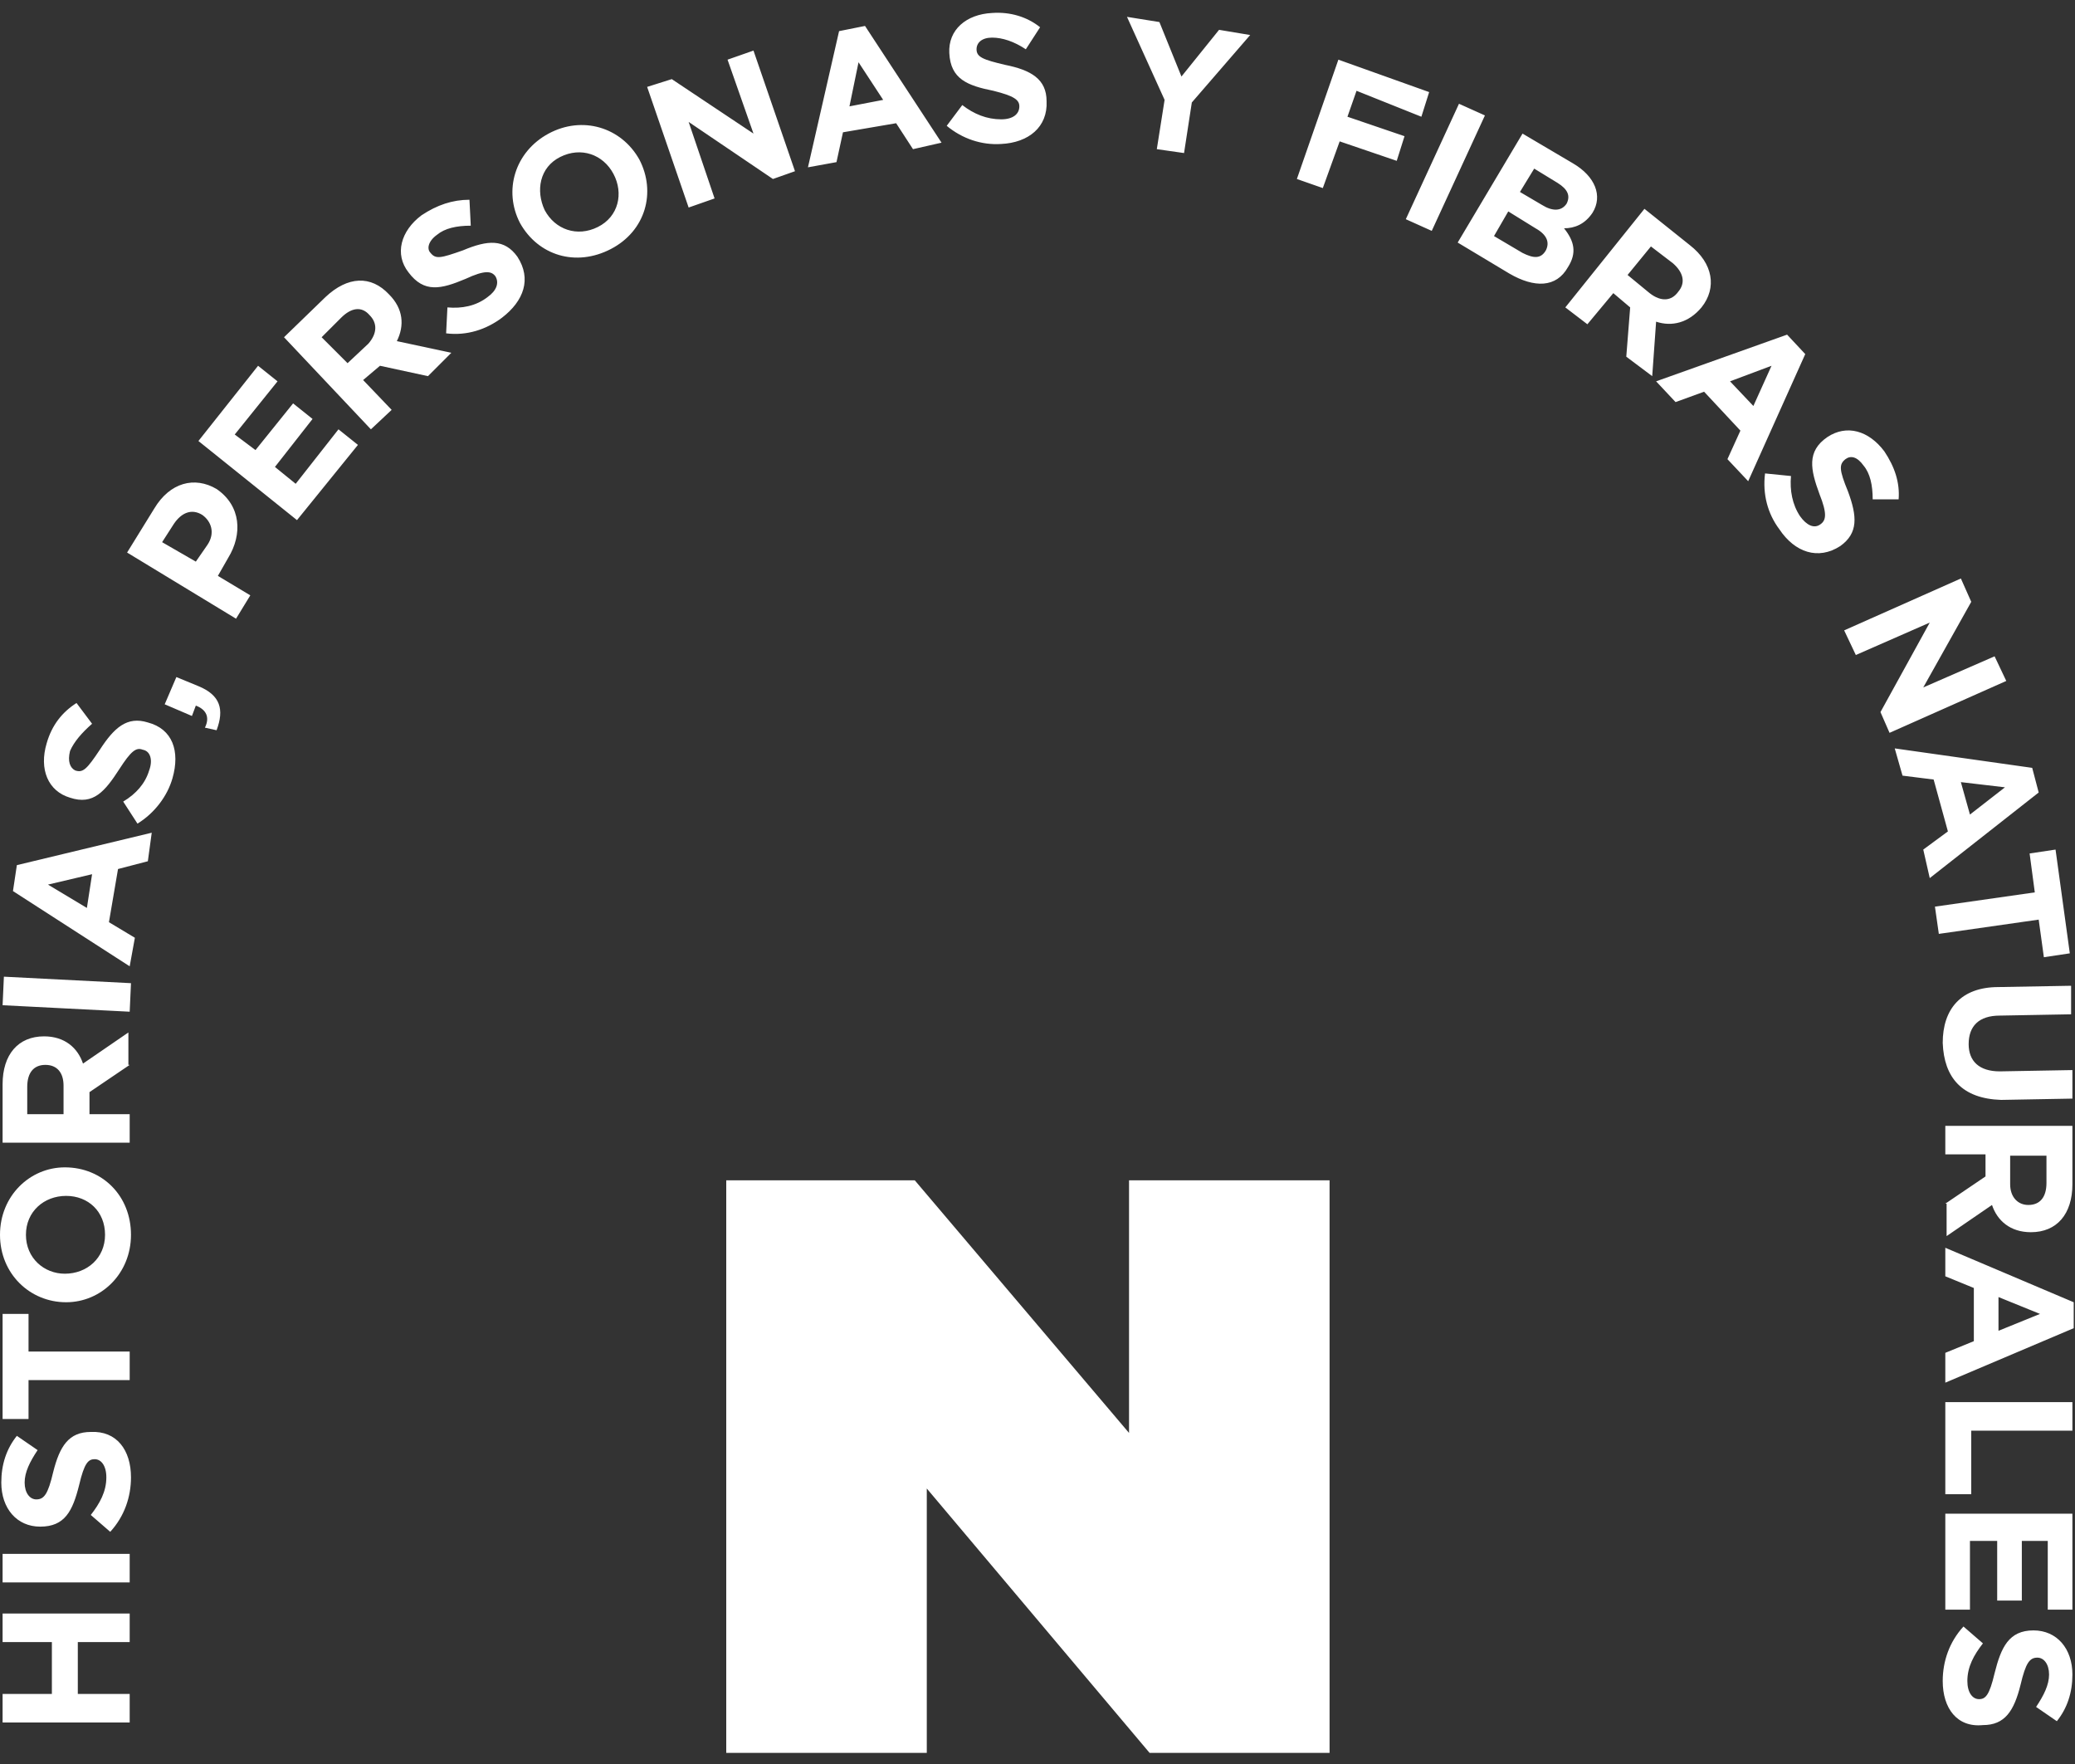 <svg xmlns="http://www.w3.org/2000/svg" fill="none" viewBox="0 0 160 136" height="136" width="160">
<rect x="0" y="0" width="160" height="136" fill="#333333" stroke="none"/>
<g clip-path="url(#clip0_4_14)">
<path fill="white" d="M77.2 11.1C75.7 11.2 74.2 10.7 73 9.7L74.2 8.1C75.1 8.8 76.1 9.2 77.2 9.2C78.1 9.2 78.6 8.8 78.6 8.2C78.6 7.7 78.2 7.4 76.6 7C74.6 6.6 73.3 6.1 73.2 4.1C73.1 2.3 74.5 1.1 76.5 1C77.9 0.9 79.2 1.3 80.2 2.1L79.1 3.8C78.2 3.2 77.3 2.9 76.5 2.9C75.7 2.9 75.3 3.3 75.3 3.8C75.3 4.4 75.8 4.6 77.5 5C79.5 5.4 80.7 6.1 80.7 7.8C80.8 9.8 79.3 11 77.2 11.1ZM69.1 9.5L70.4 11.5L72.6 11L66.7 2L64.7 2.4L62.3 12.9L64.5 12.5L65 10.2L69.1 9.5ZM65.5 8.2L66.2 4.8L68.1 7.7L65.5 8.2ZM59.6 13.8L53.1 9.4L55.1 15.3L53.1 16L49.9 6.7L51.8 6.1L58.1 10.3L56.1 4.6L58.1 3.9L61.3 13.2L59.6 13.8ZM40.1 17.2C41.5 19.7 44.4 20.6 47.1 19.2C49.8 17.8 50.6 14.8 49.3 12.3C47.9 9.8 44.9 8.9 42.3 10.3C39.7 11.7 38.8 14.7 40.1 17.2ZM43.2 12.1C44.8 11.3 46.5 11.9 47.3 13.4C48.1 14.9 47.7 16.7 46.1 17.5C44.5 18.3 42.8 17.7 42 16.2C41.3 14.7 41.6 12.9 43.2 12.1ZM38.7 24.5C37.5 25.4 36 25.9 34.4 25.7L34.5 23.7C35.6 23.8 36.7 23.6 37.6 22.9C38.3 22.4 38.5 21.8 38.2 21.3C37.9 20.9 37.4 20.8 35.9 21.5C34 22.3 32.7 22.6 31.5 21C30.4 19.6 30.9 17.8 32.5 16.6C33.7 15.8 34.9 15.4 36.2 15.4L36.3 17.4C35.2 17.4 34.3 17.6 33.7 18.1C33 18.6 32.9 19.2 33.2 19.5C33.6 20 34 19.9 35.7 19.3C37.6 18.5 38.9 18.4 39.9 19.8C41 21.5 40.4 23.2 38.7 24.5ZM29.3 28.2L33 29L34.8 27.2L30.6 26.3C31.2 25.1 31.1 23.8 30 22.7C28.6 21.2 26.8 21.3 25.1 22.9L21.9 26L28.6 33.1L30.2 31.6L28 29.3L29.3 28.2ZM26.3 24.5C27.1 23.7 27.9 23.6 28.5 24.3C29.1 24.9 29.1 25.7 28.4 26.5L26.8 28L24.8 26L26.3 24.5ZM22.9 40.1L15.3 34L19.9 28.2L21.4 29.4L18.1 33.5L19.7 34.7L22.6 31.1L24.1 32.3L21.2 36L22.8 37.3L26.1 33.1L27.6 34.3L22.9 40.1ZM16.8 44.4L17.6 43C18.7 41.2 18.6 39 16.7 37.7C15 36.7 13.1 37.2 11.9 39.2L9.8 42.6L18.2 47.7L19.3 45.9L16.8 44.4ZM13.4 40.4C14 39.5 14.8 39.2 15.6 39.7C16.3 40.2 16.6 41.1 16 42L15.1 43.3L12.5 41.8L13.4 40.4ZM15.1 54.4L14.8 55.2L12.7 54.3L13.6 52.2L15.3 52.9C17 53.6 17.3 54.7 16.7 56.3L15.8 56.1C16.2 55.3 15.9 54.7 15.1 54.4ZM10.6 63.5C11.9 62.7 12.9 61.4 13.3 60C13.9 57.9 13.3 56.2 11.4 55.7C9.8 55.2 8.8 56.1 7.7 57.8C6.7 59.3 6.4 59.6 5.8 59.4C5.4 59.2 5.2 58.7 5.4 57.9C5.7 57.2 6.3 56.5 7.1 55.8L5.9 54.2C4.8 54.9 4 55.9 3.6 57.3C3 59.3 3.7 61 5.4 61.5C7.2 62.1 8.1 61 9.2 59.3C10.1 57.9 10.5 57.6 11 57.8C11.6 57.9 11.8 58.6 11.5 59.4C11.2 60.4 10.5 61.2 9.5 61.8L10.6 63.5ZM11.4 66.4L9.1 67L8.4 71.1L10.4 72.3L10 74.5L1 68.7L1.3 66.7L11.7 64.2L11.4 66.4ZM3.7 68.2L6.7 70L7.1 67.4L3.7 68.2ZM0.2 77.5L10 78L10.1 75.8L0.3 75.3L0.2 77.5ZM10 82.1L6.9 84.2V85.9H10V88.1H0.2V83.6C0.2 81.3 1.4 79.9 3.4 79.9C5 79.9 6 80.8 6.4 82L9.9 79.6V82.1H10ZM3.5 82.1C2.6 82.1 2.1 82.7 2.1 83.8V85.9H4.9V83.7C4.9 82.7 4.4 82.1 3.5 82.1ZM5.1 100.4C7.8 100.4 10.1 98.2 10.1 95.2C10.1 92.2 7.9 90 5 90C2.3 90 0 92.2 0 95.2C0 98.2 2.3 100.4 5.1 100.4ZM2 95.2C2 93.4 3.4 92.2 5.1 92.2C6.8 92.2 8.1 93.4 8.1 95.2C8.1 97 6.7 98.2 5 98.2C3.4 98.2 2 97 2 95.2ZM2.2 104.2H10V106.4H2.2V109.4H0.2V101.3H2.2V104.2ZM8.5 118.1C9.6 116.9 10.1 115.4 10.1 113.9C10.1 111.8 9 110.3 7 110.4C5.3 110.4 4.6 111.5 4.1 113.5C3.7 115.2 3.4 115.6 2.8 115.6C2.3 115.6 1.9 115.1 1.9 114.3C1.9 113.5 2.3 112.7 2.9 111.8L1.3 110.7C0.5 111.7 0.1 112.9 0.1 114.3C0.1 116.3 1.3 117.7 3.1 117.7C5 117.7 5.6 116.5 6.1 114.5C6.5 112.8 6.8 112.5 7.3 112.5C7.8 112.5 8.2 113 8.2 113.9C8.2 115 7.7 115.9 7 116.8L8.5 118.1ZM10 119.8V122H0.2V119.8H10ZM10 126.6H6V130.6H10V132.8H0.2V130.6H4V126.6H0.2V124.4H10V126.6ZM91.3 11.8L91.9 7.9L96.4 2.7L94 2.3L91.1 5.9L89.4 1.7L86.9 1.3L89.8 7.7L89.2 11.5L91.3 11.8ZM104.6 7L103.9 9L108.3 10.5L107.7 12.4L103.3 10.9L102 14.5L100 13.8L103.2 4.6L110.2 7.1L109.6 9L104.6 7ZM112.5 8L108.4 16.9L110.4 17.8L114.5 8.9L112.5 8ZM116.4 21.1L112.4 18.7L117.4 10.3L121.3 12.6C123 13.6 123.6 15.1 122.8 16.4C122.2 17.3 121.4 17.6 120.6 17.6C121.4 18.6 121.6 19.5 120.9 20.6C120 22.2 118.3 22.2 116.4 21.1ZM119.2 19.3C119.5 18.7 119.3 18.1 118.4 17.6L116.3 16.3L115.2 18.2L117.4 19.5C118.2 19.9 118.8 20 119.2 19.3ZM120.8 15.7C121.1 15.1 120.9 14.6 120.1 14.1L118.3 13L117.2 14.8L118.9 15.8C119.7 16.3 120.4 16.3 120.8 15.7ZM125.7 23.7L125.4 27.5L127.4 29L127.7 24.8C128.9 25.2 130.2 24.9 131.2 23.7C132.4 22.2 132.1 20.3 130.3 18.9L126.8 16.1L120.7 23.7L122.4 25L124.4 22.6L125.7 23.7ZM129 20.3C129.8 21 130 21.8 129.4 22.5C128.9 23.2 128.1 23.3 127.2 22.6L125.5 21.2L127.3 19L129 20.3ZM134.2 33.2L131.4 30.2L129.2 31L127.7 29.4L137.8 25.8L139.2 27.3L134.8 37.1L133.2 35.4L134.2 33.2ZM136.6 28.2L133.4 29.4L135.2 31.3L136.6 28.2ZM136.1 36.5C135.9 38.1 136.3 39.6 137.2 40.8C138.4 42.6 140.2 43.2 141.9 42.1C143.3 41.1 143.2 39.8 142.5 37.9C141.8 36.2 141.8 35.8 142.3 35.4C142.7 35.1 143.2 35.2 143.7 35.9C144.2 36.5 144.4 37.4 144.4 38.5H146.4C146.5 37.2 146.1 36 145.3 34.8C144.1 33.2 142.4 32.7 140.9 33.7C139.3 34.8 139.6 36.2 140.3 38.1C140.9 39.6 140.8 40.1 140.4 40.4C139.9 40.8 139.3 40.5 138.8 39.8C138.2 38.9 138 37.8 138.1 36.7L136.1 36.5ZM145 54.9L148.8 48L143.1 50.5L142.2 48.6L151.2 44.6L152 46.4L148.3 53L153.8 50.6L154.7 52.5L145.7 56.5L145 54.9ZM150.2 64.1L148.3 65.5L148.8 67.7L157.2 61.1L156.7 59.2L146.1 57.7L146.7 59.8L149.1 60.1L150.2 64.1ZM151.2 60.3L154.6 60.7L151.9 62.8L151.2 60.3ZM157.2 70.9L149.5 72L149.2 69.9L156.9 68.8L156.5 65.8L158.5 65.5L159.6 73.5L157.6 73.8L157.2 70.9ZM154.1 76.1C151.2 76.1 149.8 77.8 149.8 80.4C149.9 83.1 151.3 84.7 154.3 84.8L159.8 84.7V82.5L154.2 82.6C152.6 82.6 151.8 81.8 151.8 80.5C151.8 79.1 152.6 78.3 154.2 78.3L159.7 78.2V76L154.1 76.1ZM150 92.8L153.1 90.7V89H150V86.8H159.8V91.3C159.8 93.6 158.6 95 156.6 95C155 95 154 94.1 153.6 92.9L150.1 95.3V92.8H150ZM156.4 92.9C157.3 92.9 157.8 92.3 157.8 91.2V89.1H155V91.3C155 92.3 155.6 92.9 156.4 92.9ZM152.2 103.4L150 104.3V106.6L159.9 102.4V100.4L150 96.2V98.4L152.2 99.3V103.4ZM154.1 100L157.3 101.3L154.1 102.6V100ZM150 108.1H159.8V110.3H152V115.2H150V108.1ZM159.8 116.7H150V124.1H151.9V118.8H154V123.4H155.9V118.8H157.9V124.1H159.8V116.7ZM149.8 129.6C149.8 128.1 150.3 126.6 151.4 125.4L152.9 126.7C152.2 127.6 151.7 128.5 151.7 129.6C151.7 130.5 152.1 131 152.6 131C153.1 131 153.4 130.7 153.8 129C154.3 127 154.9 125.7 156.8 125.7C158.6 125.7 159.8 127.1 159.8 129.1C159.8 130.5 159.4 131.7 158.6 132.7L157 131.6C157.6 130.7 158 129.9 158 129.1C158 128.3 157.6 127.8 157.1 127.8C156.5 127.8 156.2 128.2 155.8 129.9C155.3 131.9 154.6 133 152.9 133C150.9 133.2 149.8 131.7 149.8 129.6ZM87.058 110.475V91H102.521V135.144H88.644L71.463 114.76V135.144H56V91H70.538L87.058 110.475Z" clip-rule="evenodd" fill-rule="evenodd"></path>
</g>
<defs>
<clipPath id="clip0_4_14">
<rect fill="white" height="136" width="160"></rect>
</clipPath>
</defs>
</svg>
